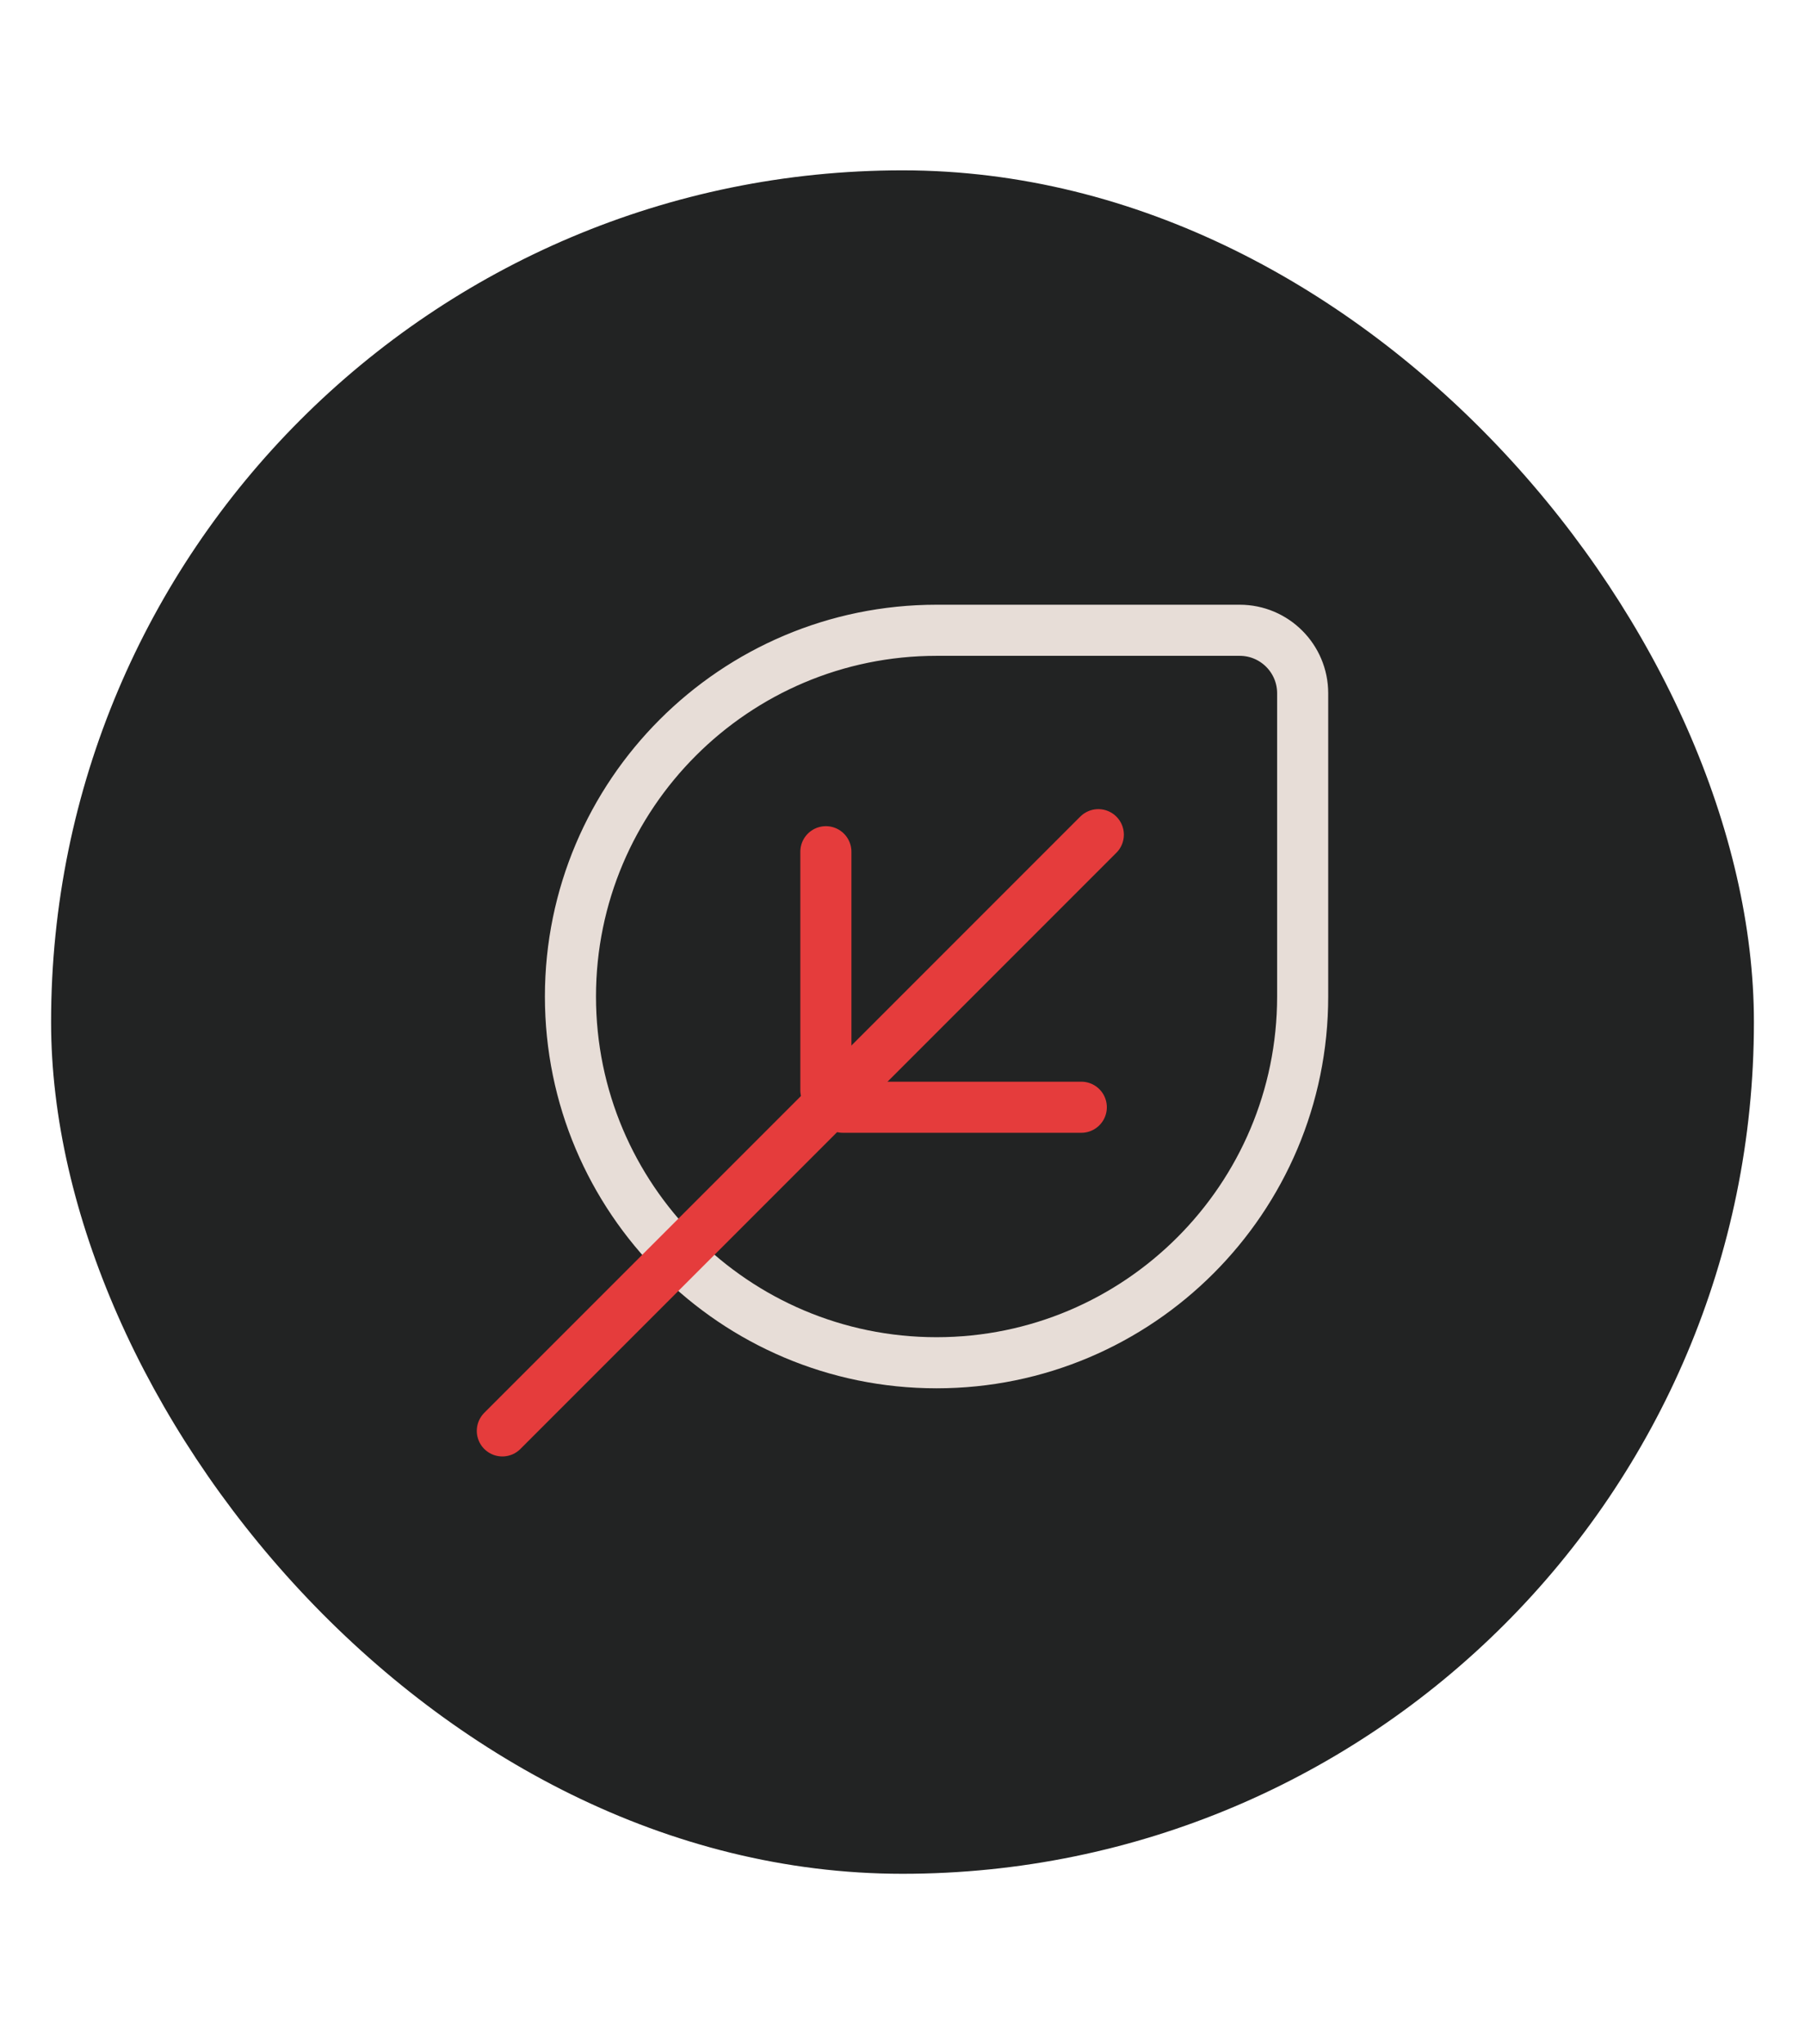 <?xml version="1.0" encoding="UTF-8"?> <svg xmlns="http://www.w3.org/2000/svg" width="106" height="120" viewBox="0 0 106 120" fill="none"><rect x="3" y="10" width="100" height="100" rx="50" fill="#222323"></rect><path d="M55.004 37H72.801C74.844 37 76.5 38.657 76.5 40.699V58.498C76.5 70.364 66.865 80 55 80C43.135 80 33.5 70.364 33.5 58.498C33.504 46.636 43.139 37 55.004 37Z" stroke="#E7DDD7" stroke-width="3" stroke-linecap="round" stroke-linejoin="round"></path><path d="M29.5 84L64.5 49" stroke="#E53C3C" stroke-width="3" stroke-linecap="round" stroke-linejoin="round"></path><path d="M48.5 64V50" stroke="#E53C3C" stroke-width="3" stroke-linecap="round" stroke-linejoin="round"></path><path d="M49.5 65H63.5" stroke="#E53C3C" stroke-width="3" stroke-linecap="round" stroke-linejoin="round"></path></svg> 